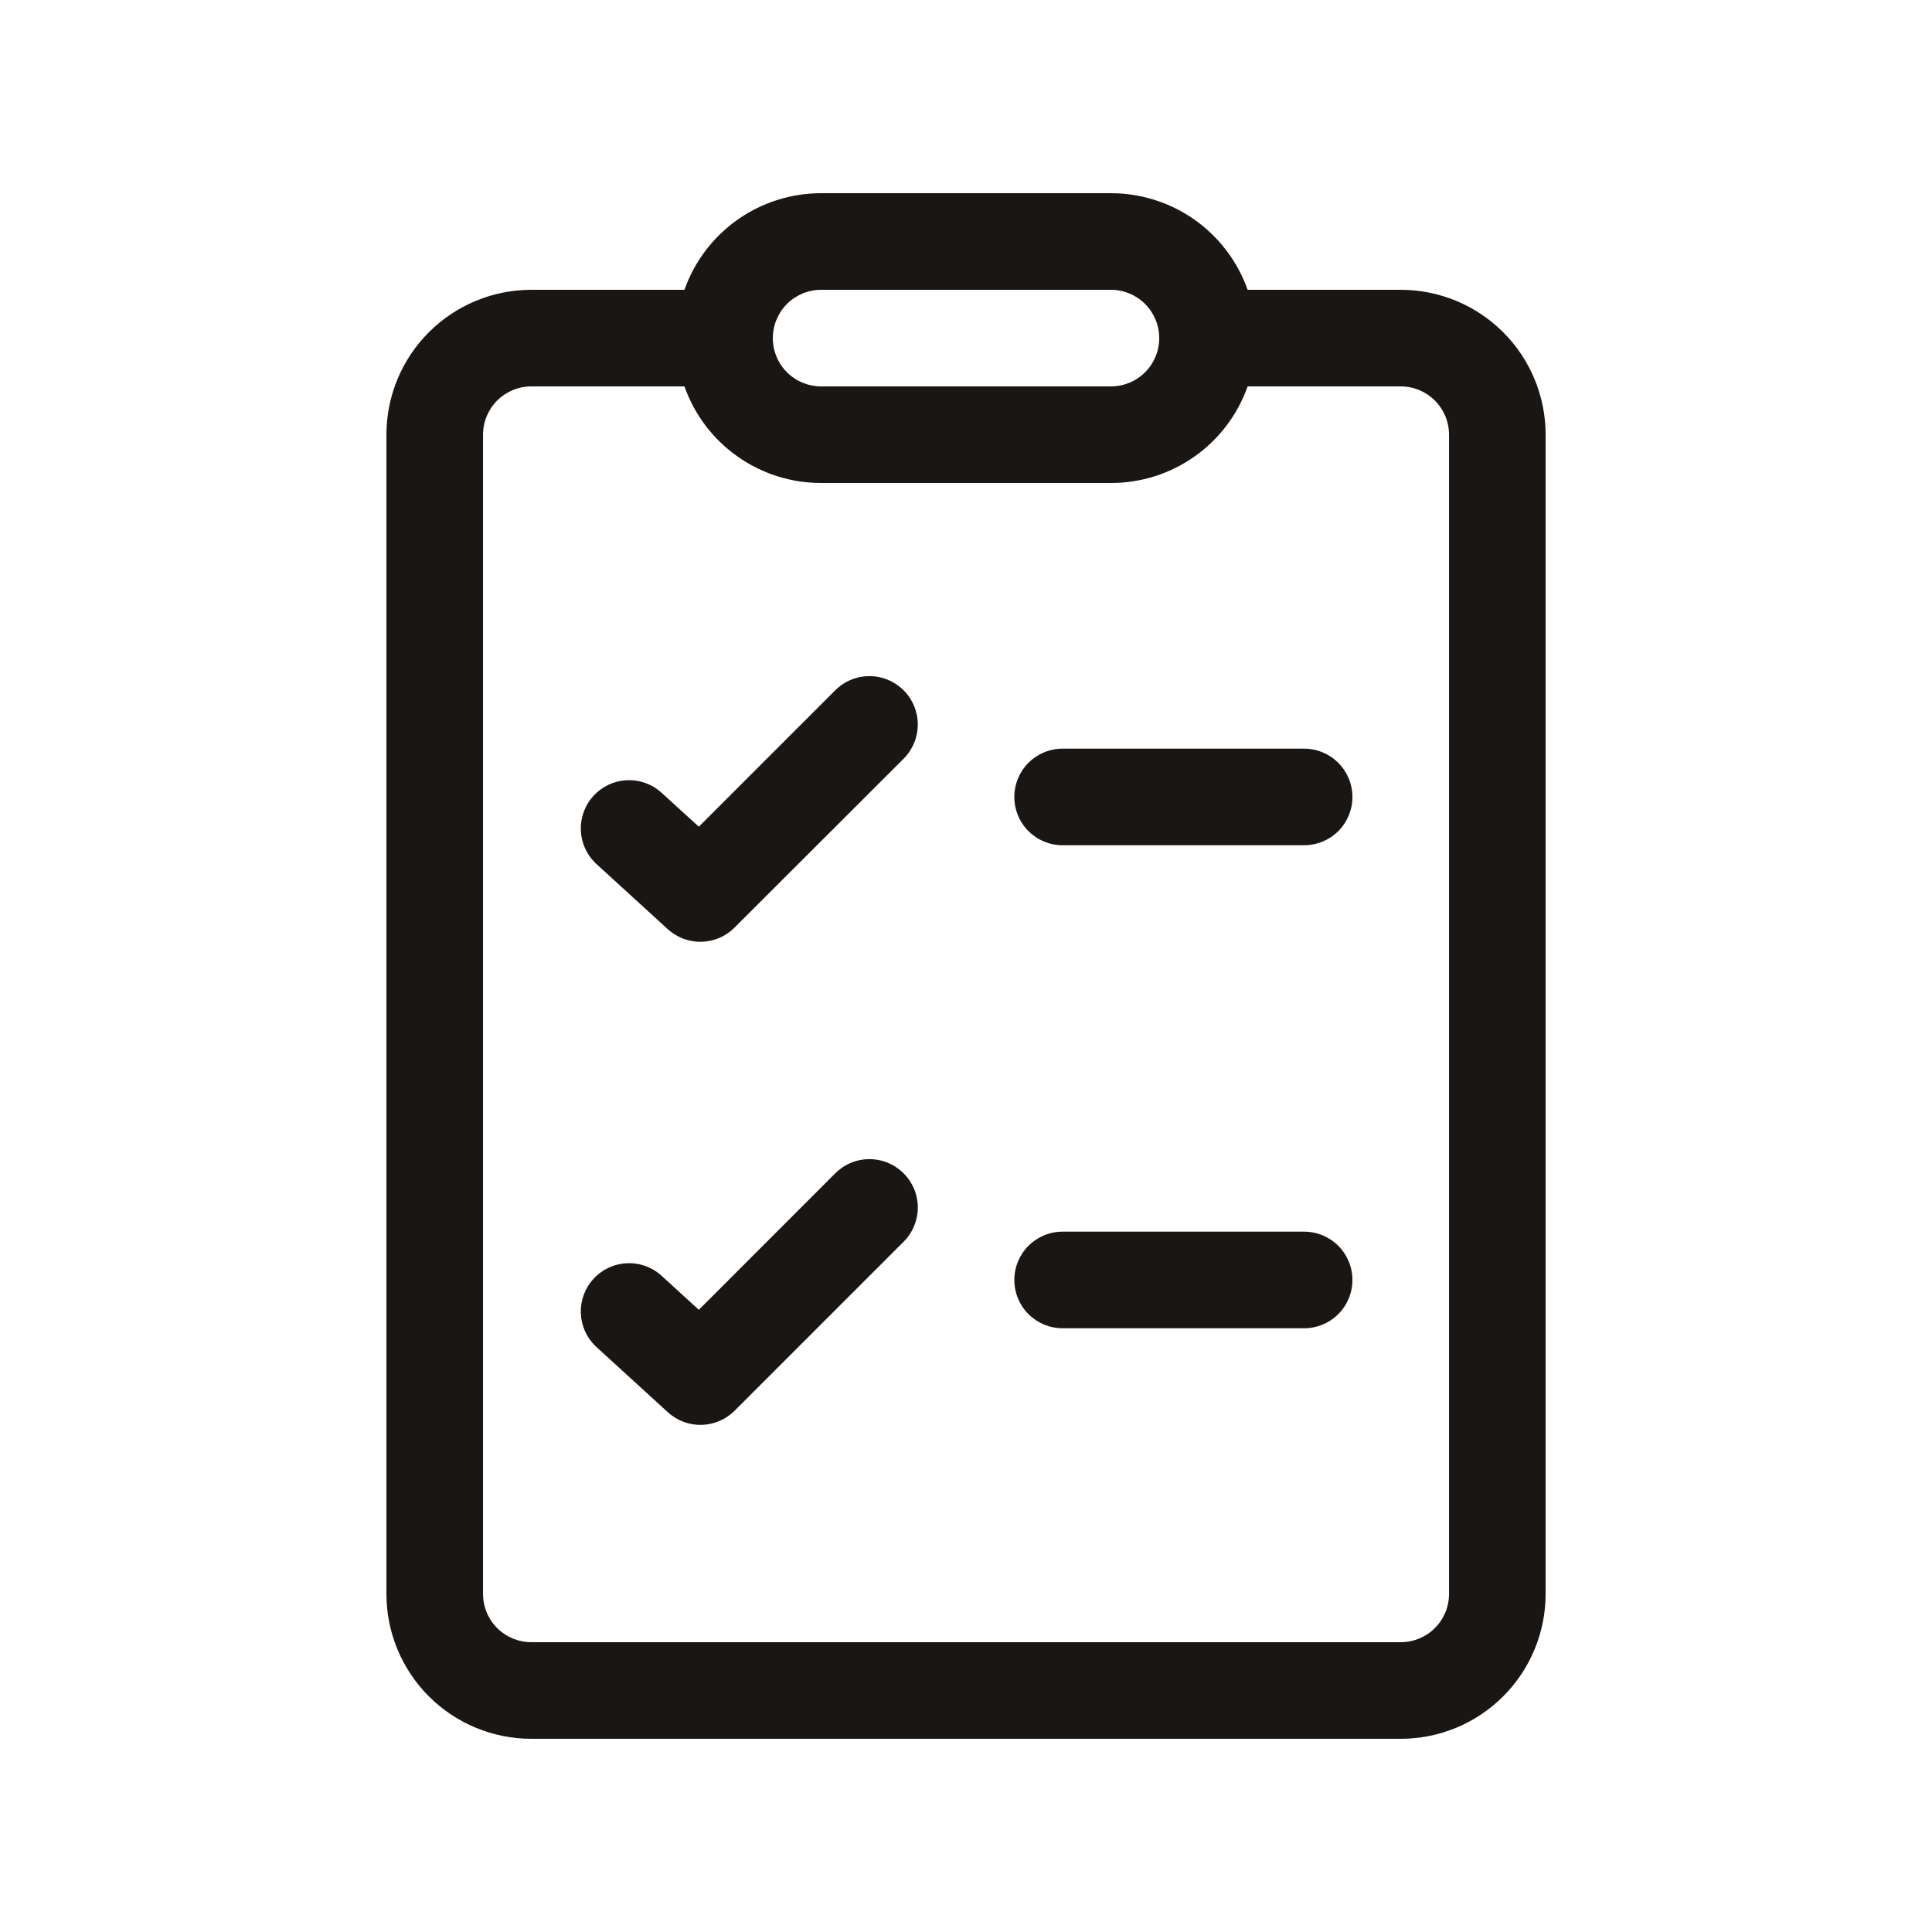 <svg width="64" height="64" viewBox="0 0 64 64" fill="none" xmlns="http://www.w3.org/2000/svg">
<path d="M29.934 25.133C30.234 24.833 30.403 24.425 30.403 24C30.403 23.576 30.234 23.168 29.934 22.868C29.633 22.567 29.226 22.398 28.801 22.398C28.376 22.398 27.968 22.567 27.668 22.868L23.15 27.386L21.879 26.228C21.564 25.958 21.155 25.821 20.741 25.847C20.326 25.872 19.938 26.058 19.658 26.365C19.378 26.672 19.228 27.075 19.24 27.49C19.252 27.905 19.425 28.299 19.722 28.589L22.122 30.781C22.427 31.058 22.826 31.207 23.237 31.198C23.648 31.188 24.039 31.021 24.33 30.73L29.934 25.133ZM29.934 38.868C30.083 39.016 30.201 39.193 30.282 39.387C30.362 39.581 30.404 39.79 30.404 40C30.404 40.211 30.362 40.419 30.282 40.614C30.201 40.808 30.083 40.985 29.934 41.133L24.334 46.733C24.042 47.024 23.649 47.192 23.238 47.201C22.826 47.21 22.426 47.059 22.122 46.781L19.722 44.589C19.425 44.299 19.252 43.905 19.24 43.49C19.228 43.075 19.378 42.672 19.658 42.365C19.938 42.058 20.326 41.873 20.741 41.847C21.155 41.821 21.564 41.958 21.879 42.228L23.15 43.389L27.668 38.868C27.817 38.719 27.993 38.6 28.188 38.52C28.382 38.439 28.59 38.398 28.801 38.398C29.011 38.398 29.22 38.439 29.414 38.52C29.608 38.6 29.785 38.719 29.934 38.868ZM35.201 40.8C34.776 40.8 34.37 40.969 34.069 41.269C33.769 41.569 33.601 41.976 33.601 42.4C33.601 42.825 33.769 43.232 34.069 43.532C34.37 43.832 34.776 44 35.201 44H43.201C43.625 44 44.032 43.832 44.332 43.532C44.632 43.232 44.801 42.825 44.801 42.4C44.801 41.976 44.632 41.569 44.332 41.269C44.032 40.969 43.625 40.8 43.201 40.8H35.201ZM33.601 26.4C33.601 25.976 33.769 25.569 34.069 25.269C34.37 24.969 34.776 24.8 35.201 24.8H43.201C43.625 24.8 44.032 24.969 44.332 25.269C44.632 25.569 44.801 25.976 44.801 26.4C44.801 26.825 44.632 27.232 44.332 27.532C44.032 27.832 43.625 28 43.201 28H35.201C34.776 28 34.37 27.832 34.069 27.532C33.769 27.232 33.601 26.825 33.601 26.4ZM27.201 6.4C26.208 6.4 25.239 6.707 24.428 7.28C23.617 7.854 23.004 8.664 22.673 9.6H17.601C16.328 9.6 15.107 10.106 14.207 11.006C13.306 11.906 12.801 13.127 12.801 14.4V52.8C12.801 54.073 13.306 55.294 14.207 56.194C15.107 57.095 16.328 57.6 17.601 57.6H46.401C47.674 57.6 48.895 57.095 49.795 56.194C50.695 55.294 51.201 54.073 51.201 52.8V14.4C51.201 13.127 50.695 11.906 49.795 11.006C48.895 10.106 47.674 9.6 46.401 9.6H41.329C40.998 8.664 40.385 7.854 39.574 7.28C38.763 6.707 37.794 6.4 36.801 6.4H27.201ZM25.601 11.2C25.601 10.776 25.769 10.369 26.069 10.069C26.369 9.769 26.776 9.6 27.201 9.6H36.801C37.225 9.6 37.632 9.769 37.932 10.069C38.232 10.369 38.401 10.776 38.401 11.2C38.401 11.625 38.232 12.032 37.932 12.332C37.632 12.632 37.225 12.8 36.801 12.8H27.201C26.776 12.8 26.369 12.632 26.069 12.332C25.769 12.032 25.601 11.625 25.601 11.2ZM17.601 12.8H22.673C23.004 13.737 23.617 14.547 24.428 15.12C25.239 15.693 26.208 16.001 27.201 16H36.801C37.794 16.001 38.763 15.693 39.574 15.12C40.385 14.547 40.998 13.737 41.329 12.8H46.401C46.825 12.8 47.232 12.969 47.532 13.269C47.832 13.569 48.001 13.976 48.001 14.4V52.8C48.001 53.225 47.832 53.632 47.532 53.932C47.232 54.232 46.825 54.4 46.401 54.4H17.601C17.176 54.4 16.77 54.232 16.469 53.932C16.169 53.632 16.001 53.225 16.001 52.8V14.4C16.001 13.976 16.169 13.569 16.469 13.269C16.77 12.969 17.176 12.8 17.601 12.8Z" fill="#1A1614"/>
</svg>
